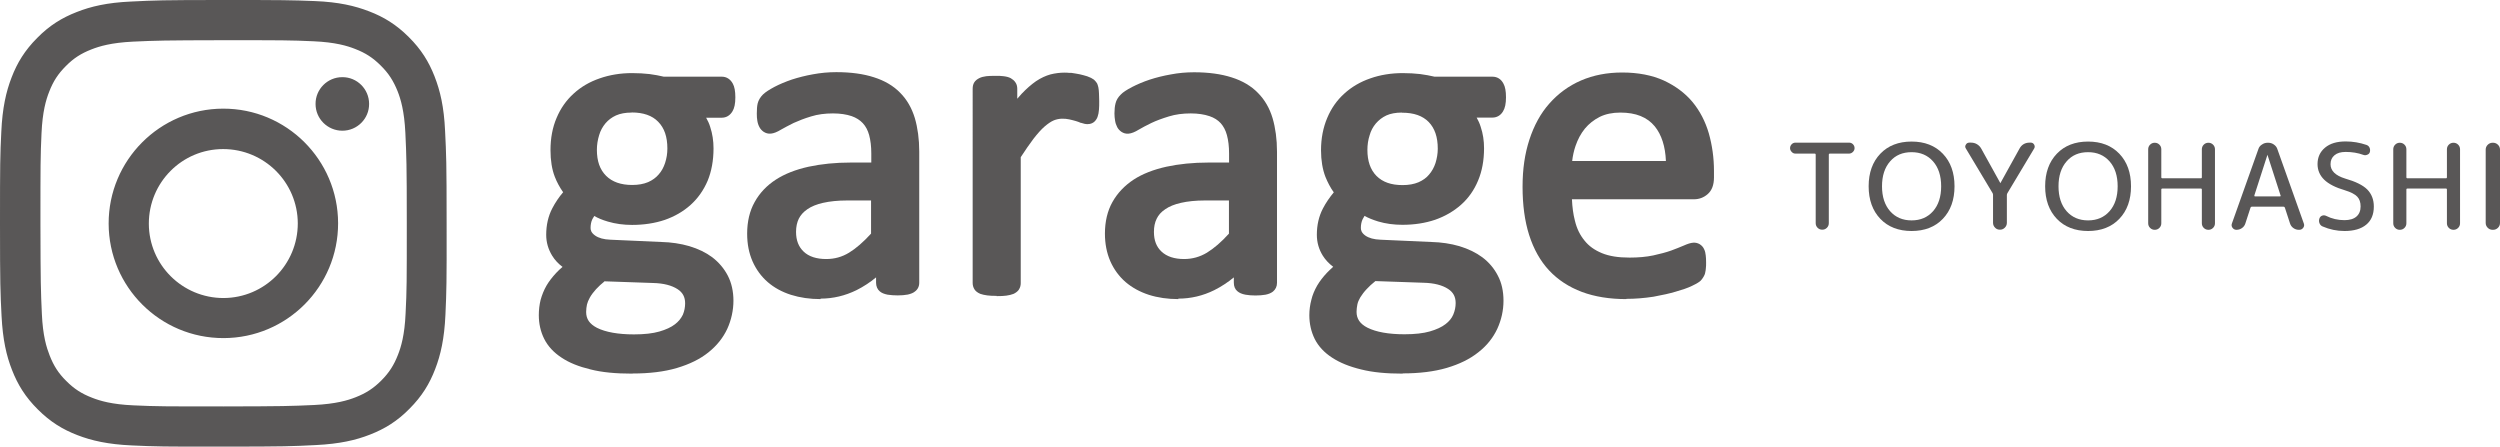 <?xml version="1.0" encoding="UTF-8"?>
<svg id="_レイヤー_2" data-name="レイヤー 2" xmlns="http://www.w3.org/2000/svg" viewBox="0 0 209.63 37.46">
  <defs>
    <style>
      .cls-1 {
        fill: #595757;
      }
    </style>
  </defs>
  <g id="_レイヤー_1-2" data-name="レイヤー 1">
    <g>
      <g>
        <g>
          <path class="cls-1" d="M53.02,31.33c-1.4,0-2.55-.11-3.49-.35-1-.24-1.8-.56-2.44-.99-.66-.43-1.15-.96-1.46-1.58-.3-.6-.45-1.27-.45-1.98,0-.44,.05-.87,.15-1.28,.12-.43,.28-.83,.5-1.21,.2-.34,.46-.68,.81-1.06,.16-.17,.33-.33,.53-.5-.36-.27-.65-.58-.87-.94-.33-.54-.5-1.12-.5-1.75,0-.82,.17-1.57,.51-2.22,.25-.48,.55-.93,.91-1.35-.28-.4-.52-.83-.7-1.3-.24-.62-.36-1.37-.36-2.23,0-1,.17-1.91,.51-2.7,.33-.79,.81-1.48,1.43-2.04,.61-.56,1.34-.99,2.19-1.28,.83-.29,1.74-.44,2.71-.44,.54,0,1.02,.03,1.46,.08,.44,.06,.83,.13,1.2,.22h4.87c.39,0,.72,.21,.92,.59,.14,.25,.21,.63,.21,1.14,0,.54-.08,.92-.25,1.19-.2,.33-.51,.52-.88,.52h-1.32c.14,.25,.26,.5,.34,.77,.19,.57,.28,1.18,.28,1.8,0,1.02-.17,1.93-.49,2.71-.34,.8-.82,1.48-1.43,2.03-.61,.55-1.34,.97-2.17,1.26-.83,.28-1.76,.42-2.74,.42-.71,0-1.39-.09-2.03-.28-.45-.13-.83-.29-1.14-.47-.06,.09-.11,.18-.16,.27-.1,.21-.15,.46-.15,.73,0,.17,.04,.4,.38,.64,.3,.21,.72,.33,1.29,.35l4.26,.19c.83,.02,1.63,.14,2.35,.35,.76,.23,1.38,.53,1.92,.93,.56,.43,1,.95,1.31,1.55,.31,.6,.47,1.31,.47,2.1s-.18,1.62-.52,2.36c-.35,.75-.88,1.41-1.58,1.97-.7,.56-1.57,.99-2.65,1.31-1.05,.31-2.3,.46-3.7,.46Zm-2.29-7.77c-.3,.24-.55,.47-.75,.69-.21,.23-.39,.47-.52,.7-.12,.22-.2,.41-.24,.58-.04,.2-.07,.4-.07,.63,0,.59,.28,1,.91,1.33,.72,.36,1.77,.55,3.1,.55,.86,0,1.58-.08,2.13-.24,.55-.16,.99-.36,1.31-.61,.29-.22,.51-.49,.66-.8,.13-.31,.19-.63,.19-.96,0-.52-.2-.9-.63-1.18-.49-.32-1.18-.5-2.06-.52l-4.04-.14Zm2.22-14.12c-.51,0-.94,.08-1.3,.24-.35,.16-.64,.38-.88,.66-.24,.29-.42,.61-.53,.99-.12,.39-.19,.8-.19,1.23,0,.95,.25,1.66,.77,2.18,.51,.51,1.24,.77,2.19,.77,.52,0,.96-.08,1.34-.24,.36-.16,.65-.37,.88-.64,.25-.28,.42-.6,.54-.97,.13-.4,.19-.79,.19-1.21,0-.98-.25-1.71-.77-2.24-.5-.52-1.25-.78-2.22-.78Z"/>
          <path class="cls-1" d="M68.81,25.08c-.9,0-1.73-.12-2.49-.36-.75-.24-1.41-.6-1.95-1.07-.54-.47-.97-1.06-1.27-1.74-.3-.69-.45-1.45-.45-2.32,0-1.01,.21-1.9,.63-2.65,.42-.76,1.02-1.39,1.78-1.88,.74-.48,1.66-.84,2.74-1.08,1.07-.23,2.25-.35,3.53-.35h1.73v-.76c0-.58-.06-1.1-.18-1.54-.11-.4-.28-.73-.53-1-.24-.26-.56-.46-.93-.59-.44-.15-.97-.23-1.57-.23-.67,0-1.29,.08-1.83,.25-.57,.17-1.05,.36-1.47,.55-.44,.22-.78,.4-1.06,.56-.67,.41-1.09,.42-1.46,.18-.14-.1-.26-.22-.35-.39-.09-.17-.15-.35-.18-.56-.03-.16-.04-.35-.04-.58,0-.35,.02-.62,.07-.84,.07-.28,.22-.53,.45-.76,.21-.2,.52-.4,.97-.64,.42-.22,.9-.42,1.45-.61,.56-.18,1.15-.33,1.77-.44,.65-.12,1.29-.18,1.96-.18,1.23,0,2.29,.15,3.15,.43,.89,.28,1.64,.72,2.2,1.3,.56,.56,.97,1.27,1.23,2.12,.24,.82,.37,1.77,.37,2.81v11c0,.31-.13,.57-.37,.74-.13,.11-.33,.19-.59,.25-.26,.05-.54,.07-.85,.07-.3,0-.58-.02-.84-.06-.3-.06-.52-.15-.67-.29-.18-.15-.3-.41-.3-.71v-.45c-.51,.42-1.06,.78-1.64,1.07-.96,.47-1.97,.71-3.01,.71Zm2.21-8.27c-.76,0-1.44,.07-2.01,.2-.53,.12-.98,.3-1.32,.54-.33,.23-.56,.49-.71,.79-.15,.31-.23,.68-.23,1.1,0,.71,.21,1.25,.64,1.66,.43,.41,1.07,.62,1.89,.62,.69,0,1.32-.17,1.91-.53,.58-.35,1.2-.89,1.85-1.6v-2.78h-2.03Z"/>
          <path class="cls-1" d="M83.57,24.81c-.31,0-.58-.01-.79-.04-.22-.03-.41-.07-.58-.13-.23-.1-.39-.22-.49-.38-.1-.16-.15-.34-.15-.53V7.44c0-.2,.04-.37,.12-.51,.1-.18,.28-.3,.42-.37,.17-.09,.37-.14,.6-.17,.18-.02,.41-.03,.73-.03s.54,0,.72,.03c.25,.03,.44,.08,.61,.17,.13,.08,.29,.19,.4,.37,.09,.13,.14,.32,.14,.51v.84c.13-.15,.25-.29,.37-.42,.4-.42,.8-.77,1.2-1.05,.42-.28,.82-.46,1.21-.57,.4-.1,.8-.15,1.18-.15,.12,0,.25,0,.39,.02h.18c.25,.04,.48,.07,.71,.12,.23,.05,.43,.11,.63,.17,.25,.09,.41,.17,.53,.26l.05,.04c.11,.11,.19,.2,.24,.29l.03,.07c.03,.07,.05,.16,.08,.27,.03,.14,.04,.29,.05,.48,0,.15,.02,.38,.02,.67s0,.51-.02,.71c-.02,.25-.05,.42-.11,.58-.04,.14-.13,.29-.25,.41-.11,.11-.3,.23-.6,.23-.16,0-.34-.04-.54-.11h-.03c-.12-.06-.26-.1-.41-.15-.15-.04-.35-.1-.55-.14-.38-.08-.84-.1-1.29,.08-.24,.1-.5,.28-.77,.51-.3,.26-.61,.61-.95,1.05-.32,.43-.68,.94-1.06,1.53v10.57c0,.19-.05,.37-.15,.52l-.03,.05c-.1,.13-.25,.24-.42,.32-.18,.07-.38,.12-.61,.15-.21,.03-.48,.04-.81,.04Z"/>
          <path class="cls-1" d="M98.81,25.08c-.9,0-1.73-.12-2.48-.36-.74-.24-1.4-.6-1.95-1.07-.56-.49-.98-1.07-1.28-1.75-.3-.69-.45-1.47-.45-2.31,0-1.01,.21-1.9,.63-2.65,.42-.75,1.02-1.38,1.78-1.88,.74-.48,1.66-.84,2.74-1.08,1.06-.23,2.25-.35,3.53-.35h1.73v-.76c0-.59-.06-1.1-.18-1.54-.11-.41-.29-.74-.52-1-.24-.26-.55-.46-.94-.59-.44-.15-.97-.23-1.57-.23-.67,0-1.28,.08-1.83,.25-.59,.18-1.07,.36-1.47,.55-.45,.22-.79,.4-1.06,.56-.68,.42-1.1,.42-1.46,.18-.14-.1-.26-.22-.35-.39-.09-.18-.15-.35-.18-.56-.03-.18-.05-.38-.05-.58,0-.34,.03-.62,.09-.85,.06-.26,.21-.52,.45-.75,.17-.18,.47-.38,.95-.63,.43-.22,.92-.43,1.46-.61,.55-.18,1.15-.33,1.78-.44,.62-.12,1.28-.18,1.95-.18,1.22,0,2.28,.15,3.15,.43,.89,.28,1.64,.72,2.2,1.3,.56,.56,.98,1.28,1.23,2.12,.24,.82,.37,1.77,.37,2.81v11c0,.3-.12,.55-.34,.73-.17,.13-.37,.21-.62,.26-.49,.09-1.2,.09-1.69,0-.3-.06-.51-.15-.67-.29-.19-.15-.3-.4-.3-.71v-.45c-.51,.42-1.06,.78-1.64,1.07-.95,.47-1.96,.71-3.01,.71Zm5.61-1.41s0,0,0,0c0,0,0,0,0,0Zm-3.39-6.86c-.77,0-1.44,.07-2.01,.2-.53,.12-.98,.3-1.32,.54-.34,.23-.56,.48-.71,.79-.16,.32-.23,.69-.23,1.11,0,.71,.21,1.25,.64,1.65,.44,.41,1.07,.62,1.89,.62,.69,0,1.33-.18,1.91-.53,.59-.36,1.22-.9,1.85-1.6v-2.78h-2.03Z"/>
          <path class="cls-1" d="M117.63,31.33c-1.4,0-2.54-.11-3.49-.35-1-.24-1.8-.57-2.44-.99-.65-.42-1.15-.95-1.46-1.57-.3-.61-.45-1.28-.45-1.99,0-.44,.06-.88,.17-1.29,.09-.39,.26-.8,.49-1.2,.22-.37,.49-.72,.82-1.07,.16-.16,.33-.33,.52-.5-.36-.27-.65-.58-.87-.93-.33-.53-.5-1.12-.5-1.75,0-.82,.17-1.56,.51-2.21,.25-.48,.56-.93,.91-1.35-.28-.39-.51-.83-.7-1.3-.24-.62-.37-1.38-.37-2.23,0-1,.18-1.91,.52-2.71,.34-.81,.81-1.48,1.43-2.04,.6-.55,1.34-.99,2.19-1.28,.82-.29,1.74-.44,2.71-.44,.54,0,1.03,.03,1.46,.08,.44,.06,.83,.13,1.21,.22h4.86c.4,0,.73,.21,.92,.59,.14,.25,.21,.62,.21,1.14s-.08,.91-.25,1.18c-.2,.34-.52,.52-.89,.52h-1.32c.14,.25,.26,.51,.34,.78,.19,.56,.28,1.16,.28,1.79,0,1.02-.17,1.93-.5,2.71-.33,.8-.81,1.48-1.43,2.03-.62,.55-1.35,.97-2.18,1.26-.83,.28-1.75,.42-2.73,.42-.72,0-1.4-.09-2.04-.28-.45-.14-.83-.29-1.14-.47-.06,.09-.11,.18-.16,.28-.1,.21-.15,.46-.15,.73,0,.17,.04,.4,.37,.64,.3,.21,.72,.33,1.29,.35l4.25,.19c.83,.02,1.63,.14,2.35,.35,.76,.23,1.39,.54,1.92,.93,.56,.42,1,.94,1.31,1.55,.31,.58,.47,1.29,.47,2.1s-.18,1.61-.52,2.35c-.35,.75-.88,1.42-1.59,1.97-.7,.56-1.57,.99-2.65,1.31-1.06,.31-2.3,.46-3.7,.46Zm-2.29-7.77c-.31,.25-.55,.47-.74,.68-.22,.23-.39,.46-.54,.7-.12,.21-.2,.39-.24,.58-.04,.21-.07,.42-.07,.63,0,.58,.29,1.01,.92,1.33,.72,.36,1.76,.55,3.1,.55,.86,0,1.58-.08,2.13-.24,.55-.16,.99-.36,1.31-.61,.3-.23,.52-.49,.65-.8,.13-.31,.2-.63,.2-.97,0-.52-.2-.9-.63-1.18-.49-.32-1.18-.5-2.06-.52l-4.04-.14Zm2.21-14.12c-.51,0-.95,.08-1.3,.24-.34,.16-.63,.38-.88,.67-.25,.3-.42,.62-.52,.98-.13,.4-.19,.81-.19,1.24,0,.94,.25,1.66,.76,2.18,.52,.52,1.23,.77,2.19,.77,.52,0,.96-.08,1.34-.24,.36-.16,.66-.37,.88-.64,.24-.28,.42-.6,.54-.97,.12-.39,.19-.79,.19-1.2,0-.98-.25-1.71-.76-2.24-.51-.52-1.24-.78-2.23-.78Z"/>
          <path class="cls-1" d="M136.36,25.08c-1.39,0-2.64-.2-3.71-.6-1.09-.41-2.01-1.01-2.75-1.8-.74-.79-1.3-1.79-1.68-2.98-.37-1.17-.55-2.52-.55-4.03s.19-2.78,.57-3.95c.39-1.2,.95-2.22,1.67-3.03,.73-.83,1.62-1.49,2.66-1.94,1.04-.45,2.2-.67,3.45-.67,1.34,0,2.52,.23,3.49,.67,.97,.45,1.78,1.05,2.4,1.79,.63,.76,1.09,1.65,1.38,2.65,.28,.99,.43,2.05,.43,3.14v.55c0,.63-.18,1.1-.53,1.4-.33,.29-.72,.43-1.15,.43h-10.23c.03,.66,.11,1.27,.25,1.8,.16,.67,.43,1.21,.81,1.67,.36,.45,.83,.79,1.46,1.05,.61,.25,1.36,.37,2.31,.37,.74,0,1.41-.06,1.98-.18,.59-.13,1.09-.26,1.51-.41,.35-.13,.76-.29,1.06-.42,.65-.29,.99-.31,1.34-.11,.18,.12,.3,.26,.37,.43,.07,.14,.11,.31,.13,.51,.02,.16,.03,.36,.03,.6,0,.18,0,.33-.02,.47,0,.11-.03,.23-.05,.34-.02,.15-.08,.27-.15,.39-.07,.12-.14,.21-.24,.32-.11,.1-.26,.21-.74,.44-.35,.17-.8,.32-1.36,.48-.5,.15-1.09,.28-1.85,.42-.78,.12-1.54,.18-2.27,.18Zm5.58-3.74s0,0,0,0h0Zm-10.11-7.84h7.86c-.05-1.22-.36-2.19-.93-2.9-.64-.78-1.59-1.16-2.89-1.16-.66,0-1.24,.12-1.73,.36-.49,.25-.91,.58-1.24,.98-.35,.43-.6,.91-.79,1.46-.14,.41-.23,.83-.28,1.26Z"/>
        </g>
        <g>
          <path class="cls-1" d="M150.56,12.88c-.13,0-.23-.04-.32-.14-.09-.09-.14-.2-.14-.32s.05-.24,.14-.33,.2-.13,.32-.13h4.48c.13,0,.24,.04,.33,.13s.14,.2,.14,.33-.05,.23-.14,.32c-.09,.09-.2,.14-.33,.14h-1.6c-.06,0-.09,.03-.09,.09v5.74c0,.15-.05,.28-.16,.39s-.24,.16-.39,.16-.28-.05-.39-.16c-.11-.11-.16-.24-.16-.39v-5.74c0-.06-.03-.09-.09-.09h-1.6Z"/>
          <path class="cls-1" d="M162.91,18.35c-.65,.68-1.53,1.02-2.62,1.02s-1.97-.34-2.62-1.02c-.65-.68-.98-1.59-.98-2.73s.33-2.05,.98-2.73c.65-.68,1.53-1.02,2.62-1.02s1.97,.34,2.62,1.02c.65,.68,.98,1.59,.98,2.73s-.33,2.05-.98,2.73Zm-.82-4.82c-.45-.51-1.05-.77-1.8-.77s-1.35,.25-1.8,.77c-.45,.51-.68,1.21-.68,2.09s.23,1.58,.68,2.09c.45,.51,1.05,.77,1.8,.77s1.35-.26,1.8-.77c.45-.51,.68-1.21,.68-2.09s-.23-1.58-.68-2.09Z"/>
          <path class="cls-1" d="M167.08,16.19l-2.24-3.74c-.07-.11-.07-.21,0-.32,.06-.11,.16-.17,.29-.17h.15c.17,0,.34,.04,.49,.13s.27,.21,.36,.37l1.6,2.89s0,.01,.01,.01c0,0,0,0,0-.01l1.6-2.89c.08-.15,.19-.28,.34-.37,.15-.09,.32-.13,.5-.13h.11c.12,0,.21,.05,.28,.17,.06,.11,.06,.22,0,.32l-2.24,3.74c-.03,.05-.05,.11-.05,.16v2.34c0,.15-.06,.29-.17,.4s-.24,.17-.4,.17h-.02c-.16,0-.3-.06-.4-.17-.11-.11-.17-.25-.17-.4v-2.34c0-.06-.01-.11-.04-.16Z"/>
          <path class="cls-1" d="M177.71,18.35c-.65,.68-1.53,1.02-2.62,1.02s-1.97-.34-2.62-1.02c-.65-.68-.98-1.59-.98-2.73s.33-2.05,.98-2.73c.65-.68,1.53-1.02,2.62-1.02s1.97,.34,2.62,1.02c.65,.68,.98,1.59,.98,2.73s-.33,2.05-.98,2.73Zm-.82-4.82c-.45-.51-1.05-.77-1.8-.77s-1.35,.25-1.8,.77c-.45,.51-.68,1.21-.68,2.09s.23,1.58,.68,2.09c.45,.51,1.05,.77,1.8,.77s1.35-.26,1.8-.77c.45-.51,.68-1.21,.68-2.09s-.23-1.58-.68-2.09Z"/>
          <path class="cls-1" d="M181.07,19.11c-.11,.11-.24,.16-.39,.16s-.28-.05-.39-.16c-.11-.11-.16-.24-.16-.39v-6.2c0-.15,.05-.28,.16-.39s.24-.16,.39-.16,.28,.05,.39,.16c.11,.11,.16,.24,.16,.39v2.34c0,.06,.03,.09,.09,.09h3.23c.05,0,.08-.03,.08-.09v-2.34c0-.15,.05-.28,.16-.39s.24-.16,.39-.16,.28,.05,.39,.16c.11,.11,.16,.24,.16,.39v6.2c0,.15-.05,.28-.16,.39-.11,.11-.24,.16-.39,.16s-.28-.05-.39-.16c-.11-.11-.16-.24-.16-.39v-2.82c0-.06-.03-.09-.08-.09h-3.23c-.06,0-.09,.03-.09,.09v2.82c0,.15-.05,.28-.16,.39Z"/>
          <path class="cls-1" d="M187.53,19.27c-.14,0-.25-.06-.33-.17s-.1-.23-.05-.36l2.22-6.24c.05-.16,.15-.29,.3-.38,.14-.1,.3-.15,.47-.15h.06c.17,0,.33,.05,.47,.15s.24,.22,.29,.38l2.22,6.24c.05,.13,.03,.25-.05,.36s-.19,.17-.33,.17h-.04c-.17,0-.32-.05-.46-.15s-.23-.23-.28-.39l-.43-1.32c-.02-.05-.06-.08-.11-.08h-2.66c-.05,0-.09,.03-.11,.08l-.43,1.32c-.05,.16-.14,.29-.28,.39s-.29,.15-.47,.15Zm2.6-6.29l-1.1,3.41s0,.04,.01,.05c.01,.02,.02,.03,.04,.03h2.1s.04,0,.05-.03c.01-.02,.02-.03,0-.05l-1.1-3.41s0,0,0,0c0,0-.01,0-.01,0Z"/>
          <path class="cls-1" d="M196.64,15.96c-.79-.23-1.38-.53-1.75-.89s-.56-.8-.56-1.31c0-.57,.21-1.03,.63-1.38s.99-.52,1.73-.52c.6,0,1.18,.1,1.74,.29,.12,.04,.21,.12,.26,.23s.06,.23,.03,.36c-.03,.11-.1,.19-.21,.23-.11,.05-.22,.06-.33,.02-.46-.17-.96-.25-1.49-.25-.41,0-.72,.09-.94,.28-.22,.18-.33,.43-.33,.75,0,.55,.41,.95,1.22,1.2,.87,.25,1.49,.55,1.86,.92,.36,.37,.55,.84,.55,1.43,0,.66-.21,1.17-.64,1.52-.42,.35-1.03,.53-1.82,.53-.64,0-1.25-.13-1.83-.38-.13-.05-.22-.15-.27-.28-.05-.13-.05-.26,0-.4,.04-.11,.12-.19,.23-.23,.11-.04,.22-.03,.33,.02,.47,.24,.99,.36,1.54,.36,.43,0,.77-.1,1-.3,.23-.2,.35-.48,.35-.85,0-.35-.09-.62-.28-.82-.19-.2-.53-.38-1.02-.53Z"/>
          <path class="cls-1" d="M201.62,19.11c-.11,.11-.24,.16-.39,.16s-.28-.05-.39-.16c-.11-.11-.16-.24-.16-.39v-6.2c0-.15,.05-.28,.16-.39s.24-.16,.39-.16,.28,.05,.39,.16,.16,.24,.16,.39v2.34c0,.06,.03,.09,.09,.09h3.23c.05,0,.08-.03,.08-.09v-2.34c0-.15,.05-.28,.16-.39s.24-.16,.39-.16,.28,.05,.39,.16,.16,.24,.16,.39v6.2c0,.15-.05,.28-.16,.39-.11,.11-.24,.16-.39,.16s-.28-.05-.39-.16c-.11-.11-.16-.24-.16-.39v-2.82c0-.06-.03-.09-.08-.09h-3.23c-.06,0-.09,.03-.09,.09v2.82c0,.15-.05,.28-.16,.39Z"/>
          <path class="cls-1" d="M209,19.27c-.15,0-.29-.06-.4-.17-.11-.11-.17-.25-.17-.4v-6.16c0-.15,.06-.29,.17-.4,.11-.11,.25-.17,.4-.17h.06c.15,0,.29,.06,.4,.17,.11,.11,.17,.25,.17,.4v6.16c0,.15-.06,.29-.17,.4-.11,.11-.25,.17-.4,.17h-.06Z"/>
        </g>
      </g>
      <path class="cls-1" d="M10.97,.13c-1.99,.09-3.35,.41-4.54,.88-1.23,.48-2.28,1.12-3.31,2.17-1.04,1.04-1.68,2.09-2.15,3.32-.46,1.19-.77,2.55-.86,4.55C.01,13.04,0,13.68,0,18.77c0,5.09,.03,5.72,.13,7.72,.1,1.99,.41,3.35,.88,4.54,.48,1.23,1.12,2.27,2.17,3.31,1.04,1.04,2.09,1.68,3.32,2.15,1.19,.46,2.55,.77,4.55,.86,2,.09,2.64,.11,7.72,.1,5.09,0,5.73-.03,7.72-.13,1.99-.1,3.35-.41,4.54-.88,1.23-.48,2.28-1.12,3.31-2.17,1.04-1.04,1.68-2.09,2.15-3.32,.46-1.19,.77-2.55,.86-4.55,.09-2,.11-2.64,.1-7.72,0-5.09-.03-5.72-.13-7.72-.09-1.99-.41-3.35-.88-4.55-.48-1.23-1.12-2.27-2.17-3.31-1.04-1.04-2.09-1.68-3.32-2.15-1.19-.46-2.55-.78-4.55-.86C24.42,.01,23.78,0,18.7,0c-5.09,0-5.72,.03-7.72,.13m.22,33.86c-1.83-.08-2.82-.38-3.48-.64-.88-.34-1.5-.74-2.16-1.4-.66-.65-1.06-1.28-1.4-2.15-.26-.66-.57-1.65-.65-3.48-.09-1.97-.11-2.57-.12-7.57,0-5,0-5.59,.09-7.57,.08-1.82,.38-2.82,.64-3.48,.34-.88,.74-1.5,1.4-2.16,.65-.66,1.28-1.06,2.15-1.4,.66-.26,1.65-.56,3.48-.65,1.98-.09,2.57-.11,7.57-.12,5,0,5.59,0,7.57,.09,1.82,.08,2.82,.38,3.48,.64,.88,.34,1.5,.74,2.16,1.4,.66,.65,1.06,1.28,1.41,2.15,.26,.66,.56,1.65,.65,3.48,.09,1.98,.12,2.57,.12,7.57,0,5,0,5.59-.1,7.57-.08,1.83-.38,2.82-.64,3.48-.34,.87-.74,1.5-1.4,2.16-.65,.65-1.28,1.06-2.15,1.4-.66,.26-1.65,.56-3.48,.65-1.98,.09-2.57,.11-7.57,.12-5,0-5.59,0-7.57-.09M26.46,8.72c0,1.24,1.01,2.24,2.25,2.24,1.24,0,2.25-1.01,2.24-2.25,0-1.24-1.01-2.25-2.25-2.24-1.24,0-2.25,1.01-2.24,2.25M9.11,18.75c.01,5.31,4.32,9.61,9.64,9.6,5.31-.01,9.61-4.32,9.6-9.64-.01-5.31-4.33-9.61-9.64-9.6-5.31,.01-9.61,4.33-9.6,9.64m3.37,0c0-3.45,2.78-6.25,6.23-6.25,3.45,0,6.25,2.78,6.26,6.23,0,3.45-2.78,6.25-6.23,6.26-3.45,0-6.25-2.78-6.26-6.23"/>
    </g>
  </g>
</svg>